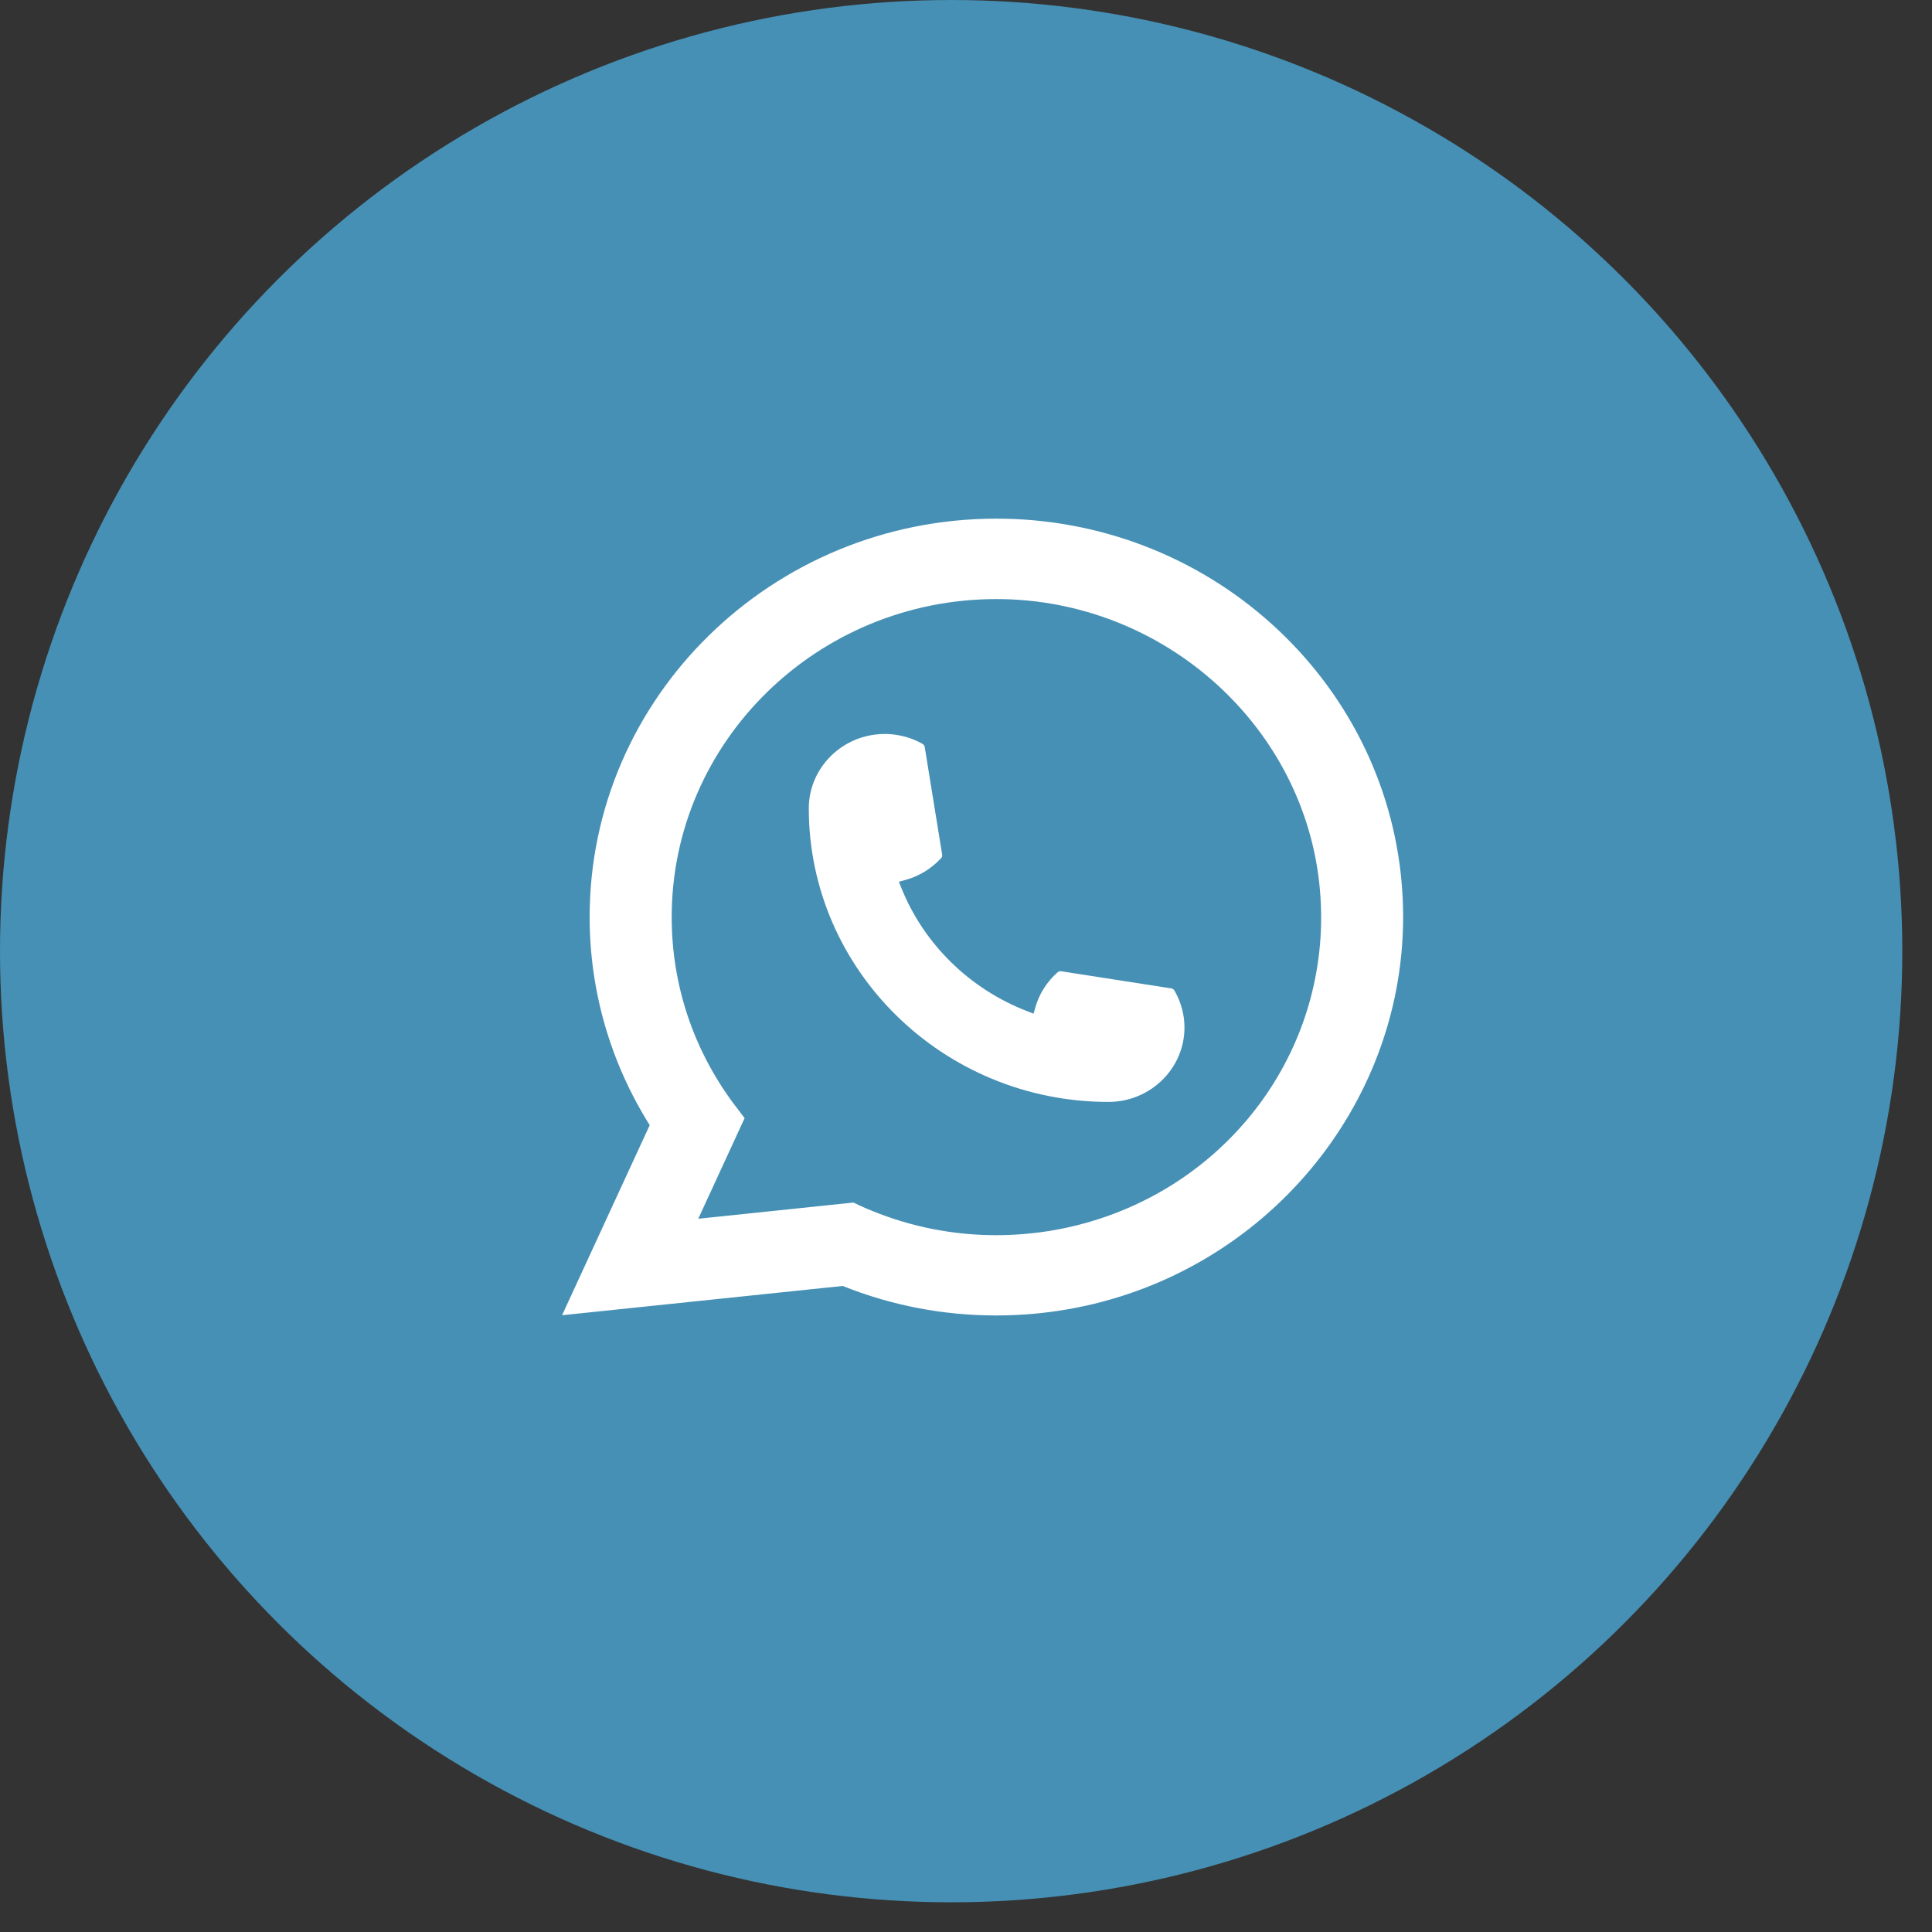 <?xml version="1.0" encoding="UTF-8"?> <svg xmlns="http://www.w3.org/2000/svg" width="51" height="51" viewBox="0 0 51 51" fill="none"><rect x="0" y="0" width="51" height="51" fill="#333333" stroke="none"/><circle cx="25.108" cy="25.108" r="25.108" fill="#4690B5"></circle><path d="M29.262 29.088C24.9 29.088 21.351 25.611 21.35 21.339C21.351 20.256 22.251 19.375 23.355 19.375C23.468 19.375 23.58 19.384 23.688 19.403C23.924 19.442 24.149 19.52 24.355 19.638C24.385 19.656 24.405 19.684 24.41 19.716L24.871 22.562C24.877 22.596 24.866 22.629 24.843 22.653C24.589 22.929 24.264 23.128 23.903 23.228L23.728 23.276L23.794 23.44C24.389 24.923 25.599 26.108 27.115 26.693L27.283 26.759L27.332 26.588C27.433 26.233 27.637 25.915 27.918 25.666C27.939 25.647 27.966 25.638 27.994 25.638C28 25.638 28.006 25.638 28.013 25.639L30.918 26.091C30.953 26.096 30.981 26.115 30.999 26.144C31.119 26.347 31.198 26.568 31.239 26.799C31.258 26.902 31.267 27.011 31.267 27.125C31.267 28.206 30.367 29.087 29.262 29.088Z" fill="white"></path><path d="M36.997 23.27C36.762 20.667 35.544 18.252 33.568 16.47C31.579 14.678 29 13.691 26.303 13.691C20.382 13.691 15.565 18.409 15.565 24.208C15.565 26.154 16.113 28.05 17.151 29.701L14.837 34.719L22.246 33.946C23.535 34.463 24.898 34.725 26.302 34.725C26.67 34.725 27.049 34.706 27.429 34.667C27.763 34.632 28.101 34.581 28.433 34.516C33.391 33.534 37.01 29.224 37.039 24.264V24.208C37.039 23.892 37.025 23.576 36.996 23.271L36.997 23.27ZM22.532 31.744L18.432 32.172L19.656 29.516L19.412 29.194C19.394 29.171 19.376 29.147 19.355 29.12C18.293 27.683 17.731 25.985 17.731 24.209C17.731 19.58 21.576 15.814 26.303 15.814C30.73 15.814 34.483 19.198 34.845 23.517C34.864 23.748 34.875 23.981 34.875 24.21C34.875 24.276 34.874 24.34 34.873 24.409C34.782 28.282 32.02 31.57 28.156 32.408C27.861 32.472 27.559 32.521 27.258 32.553C26.945 32.588 26.624 32.606 26.305 32.606C25.169 32.606 24.066 32.39 23.024 31.965C22.908 31.919 22.794 31.87 22.688 31.82L22.533 31.746L22.532 31.744Z" fill="white"></path></svg> 